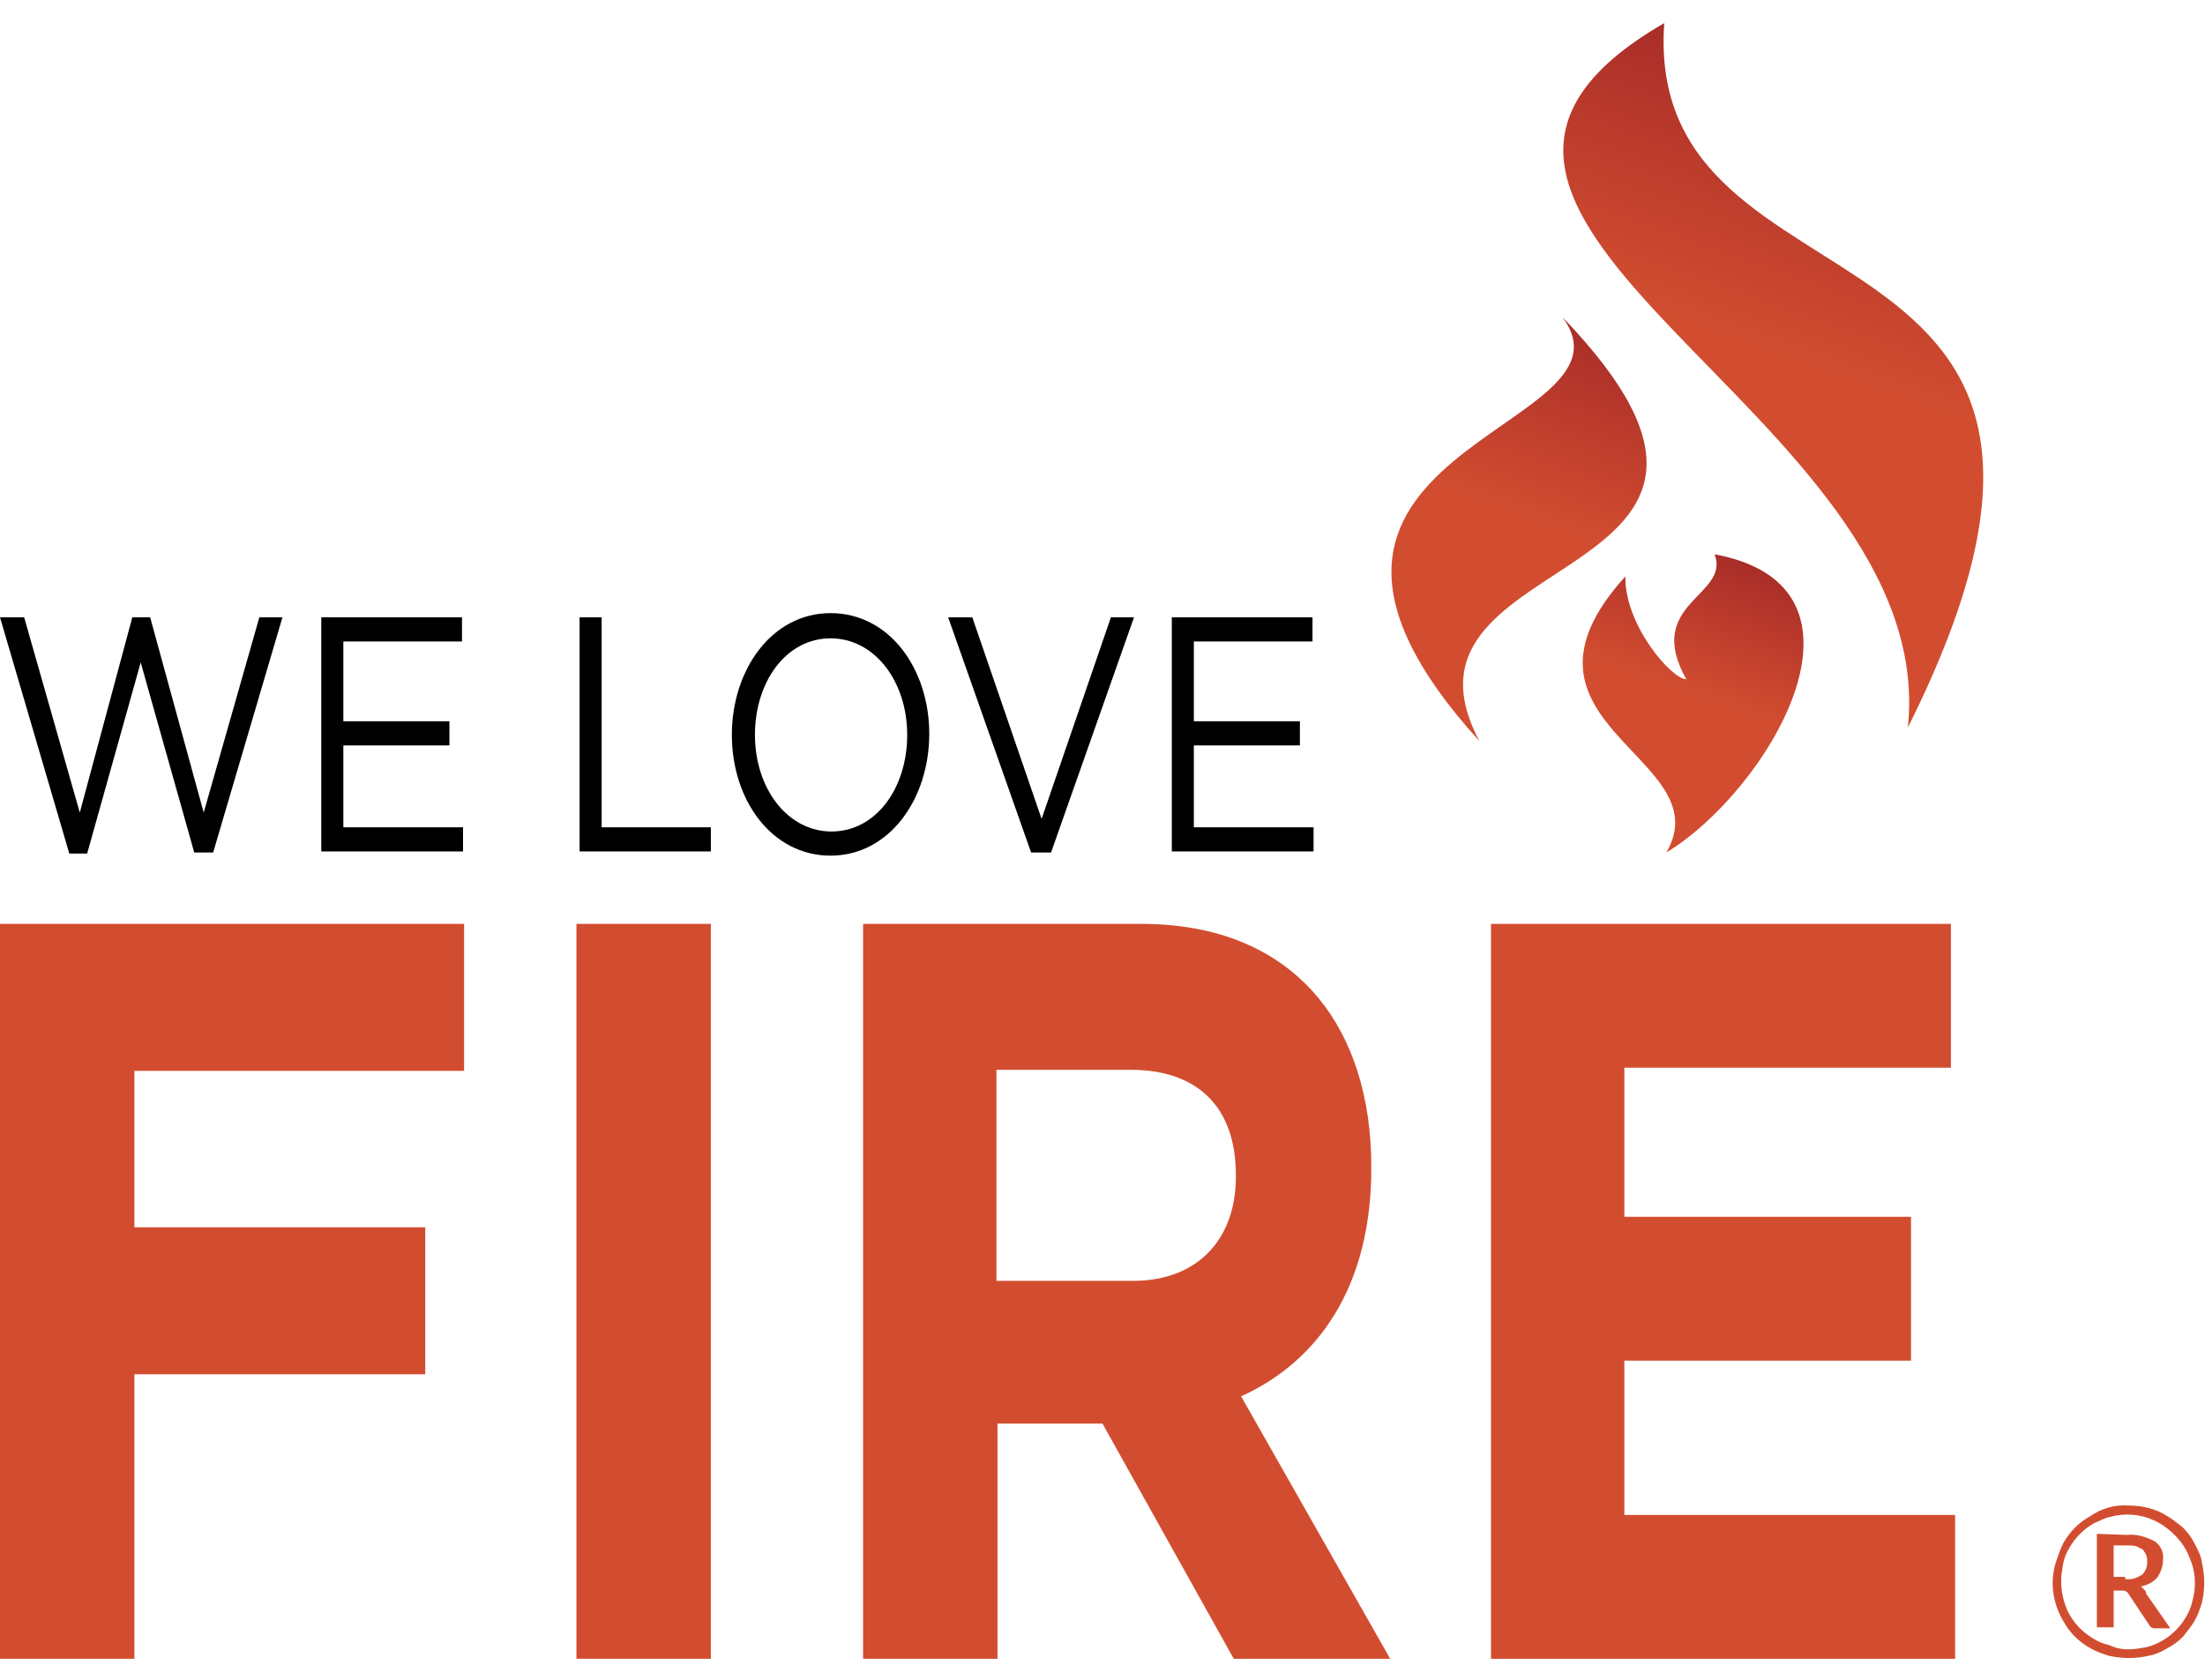 <?xml version="1.0" encoding="utf-8"?>
<!-- Generator: Adobe Illustrator 27.0.1, SVG Export Plug-In . SVG Version: 6.00 Build 0)  -->
<svg version="1.1" id="Layer_1" xmlns="http://www.w3.org/2000/svg" xmlns:xlink="http://www.w3.org/1999/xlink" x="0px" y="0px"
	 viewBox="0 0 210 160" style="enable-background:new 0 0 210 160;" xml:space="preserve">
<style type="text/css">
	.st0{fill:none;}
	.st1{fill:url(#SVGID_1_);}
	.st2{fill:url(#SVGID_00000074420494265774521960000002455534754636134589_);}
	.st3{fill:url(#SVGID_00000141448752466849272270000015733804780885930685_);}
	.st4{fill:#D24D30;}
</style>
<rect class="st0" width="210" height="160"/>
<path d="M12.6,58.8h1.7l5.1,18.6l5.3-18.6h2.2l-6.6,22.4h-1.8l-5.1-18.1L8.3,81.3H6.6L0,58.8h2.3l5.3,18.6L12.6,58.8z"/>
<path d="M44,61.1H32.7v7.6h10.1V71H32.7v7.8h11.4v2.3H30.6V58.8H44V61.1z"/>
<path d="M55.2,58.8h2.1v20h10.4v2.3H55.2V58.8z"/>
<path d="M79.1,81.5c-5.6,0-9.4-5.3-9.4-11.5s3.8-11.6,9.4-11.6s9.4,5.3,9.4,11.5S84.7,81.5,79.1,81.5z M79.1,60.8
	c-4.2,0-7.2,4.1-7.2,9.2s3.1,9.2,7.3,9.2s7.2-4.1,7.2-9.2S83.3,60.8,79.1,60.8z"/>
<path d="M105.8,58.8h2.2l-7.9,22.4h-1.9l-7.9-22.4h2.3L99.2,78L105.8,58.8z"/>
<path d="M125,61.1h-11.3v7.6h10.1V71h-10.1v7.8h11.4v2.3h-13.5V58.8H125V61.1z"/>
<linearGradient id="SVGID_1_" gradientUnits="userSpaceOnUse" x1="158.722" y1="92.133" x2="166.601" y2="114.558" gradientTransform="matrix(1 0 0 -1 0 162)">
	<stop  offset="0.189" style="stop-color:#D24D30"/>
	<stop  offset="0.937" style="stop-color:#9B2226"/>
</linearGradient>
<path class="st1" d="M163.3,52.8c16.8,3.1,5,22.6-4.6,28.4c5.3-9.1-16.7-12.2-3.9-26.3c-0.1,4.6,4.4,9.8,5.8,9.8
	C156.5,57.4,164.8,56.8,163.3,52.8z"/>
<linearGradient id="SVGID_00000106140649914011932510000012686708373988056469_" gradientUnits="userSpaceOnUse" x1="142.575" y1="107.054" x2="153.834" y2="139.101" gradientTransform="matrix(1 0 0 -1 0 162)">
	<stop  offset="0.189" style="stop-color:#D24D30"/>
	<stop  offset="0.937" style="stop-color:#9B2226"/>
</linearGradient>
<path style="fill:url(#SVGID_00000106140649914011932510000012686708373988056469_);" d="M140.9,70.6c-25.5-28.1,16.1-29.4,7.9-40.4
	C174,56.4,130.8,51.6,140.9,70.6z"/>
<linearGradient id="SVGID_00000147203297340419933570000015182618780215890100_" gradientUnits="userSpaceOnUse" x1="165.508" y1="120.535" x2="180.876" y2="164.277" gradientTransform="matrix(1 0 0 -1 0 162)">
	<stop  offset="0.189" style="stop-color:#D24D30"/>
	<stop  offset="0.937" style="stop-color:#9B2226"/>
</linearGradient>
<path style="fill:url(#SVGID_00000147203297340419933570000015182618780215890100_);" d="M181.7,69.3c3.2-30.1-55.2-48.6-23.2-67.1
	C156.4,31.9,207.2,18.3,181.7,69.3z"/>
<path class="st4" d="M0,88h44.2v14H12.8v14.9h27.7v14H12.8V158H0V88z"/>
<path class="st4" d="M54.9,88h12.8v70H54.9V88z"/>
<path class="st4" d="M82.2,88h26.5c7.4,0,13.1,2.5,16.9,7.1c3.2,3.9,5,9.4,5,16v0.2c0,11.3-5.1,18.4-12.4,21.7l14.2,25h-14.9
	L105,135.6h-10V158H82.2V88z M107.9,122c6.2,0,9.8-4,9.8-9.9v-0.2c0-6.6-3.8-10-10-10H94.9V122H107.9z"/>
<path class="st4" d="M142.1,88h43.7v13.7h-31.1v14.2h27.3v13.7h-27.3v14.7h31.5V158h-44.2V88z"/>
<path class="st4" d="M202.7,143.4c1.3,0,2.6,0.3,3.7,1c0.5,0.3,1,0.7,1.5,1.1c0.4,0.4,0.8,0.9,1.1,1.5c0.3,0.6,0.6,1.1,0.7,1.8
	c0.3,1.3,0.3,2.6,0,3.9c-0.2,0.6-0.4,1.2-0.7,1.7c-0.3,0.5-0.7,1-1.1,1.5c-0.4,0.4-0.9,0.8-1.5,1.1c-0.5,0.3-1.1,0.6-1.7,0.7
	c-1.3,0.3-2.6,0.3-3.9,0c-0.6-0.2-1.2-0.4-1.7-0.7c-1.1-0.6-2-1.5-2.6-2.6c-1-1.7-1.3-3.7-0.7-5.6c0.2-0.6,0.4-1.2,0.7-1.8
	c0.6-1.1,1.5-2,2.6-2.6C200.1,143.7,201.4,143.3,202.7,143.4L202.7,143.4z M202.7,157.1c0.6,0,1.1-0.1,1.7-0.2
	c1.6-0.4,3-1.5,3.8-2.9c0.3-0.5,0.5-1,0.6-1.5c0.4-1.4,0.3-2.9-0.3-4.2c-0.3-0.8-0.8-1.5-1.4-2.1c-0.6-0.6-1.3-1.1-2-1.4
	c-1.3-0.6-2.8-0.7-4.2-0.3c-0.5,0.1-1,0.4-1.5,0.6c-0.5,0.3-0.9,0.6-1.3,1c-0.4,0.4-0.7,0.8-1,1.3c-0.3,0.5-0.5,1-0.6,1.5
	c-0.1,0.6-0.2,1.1-0.2,1.7c0,1.1,0.3,2.3,0.8,3.2c0.3,0.5,0.6,0.9,1,1.3c0.4,0.4,0.8,0.7,1.3,1c0.5,0.3,1,0.5,1.5,0.6
	C201.5,157,202.1,157.1,202.7,157.1L202.7,157.1z M202.6,146.2c0.9-0.1,1.8,0.2,2.6,0.6c0.6,0.4,0.9,1.1,0.8,1.8
	c0,0.6-0.2,1.1-0.5,1.6c-0.4,0.5-1,0.8-1.6,0.9c0.1,0.1,0.2,0.2,0.3,0.3c0.1,0.1,0.2,0.2,0.2,0.4l2.3,3.3h-1.5
	c-0.2,0-0.4-0.1-0.5-0.3l-2-3c-0.1-0.1-0.1-0.2-0.2-0.2c-0.1-0.1-0.3-0.1-0.4-0.1h-0.8v3.5h-1.6v-8.9L202.6,146.2z M202.4,150.4
	c0.6,0.1,1.1-0.1,1.6-0.4c0.3-0.3,0.5-0.7,0.5-1.2c0-0.2,0-0.4-0.1-0.7c-0.1-0.2-0.2-0.3-0.3-0.5c-0.2-0.1-0.4-0.2-0.6-0.3
	c-0.3-0.1-0.6-0.1-0.9-0.1h-1.3v3H202.4z"/>
</svg>
